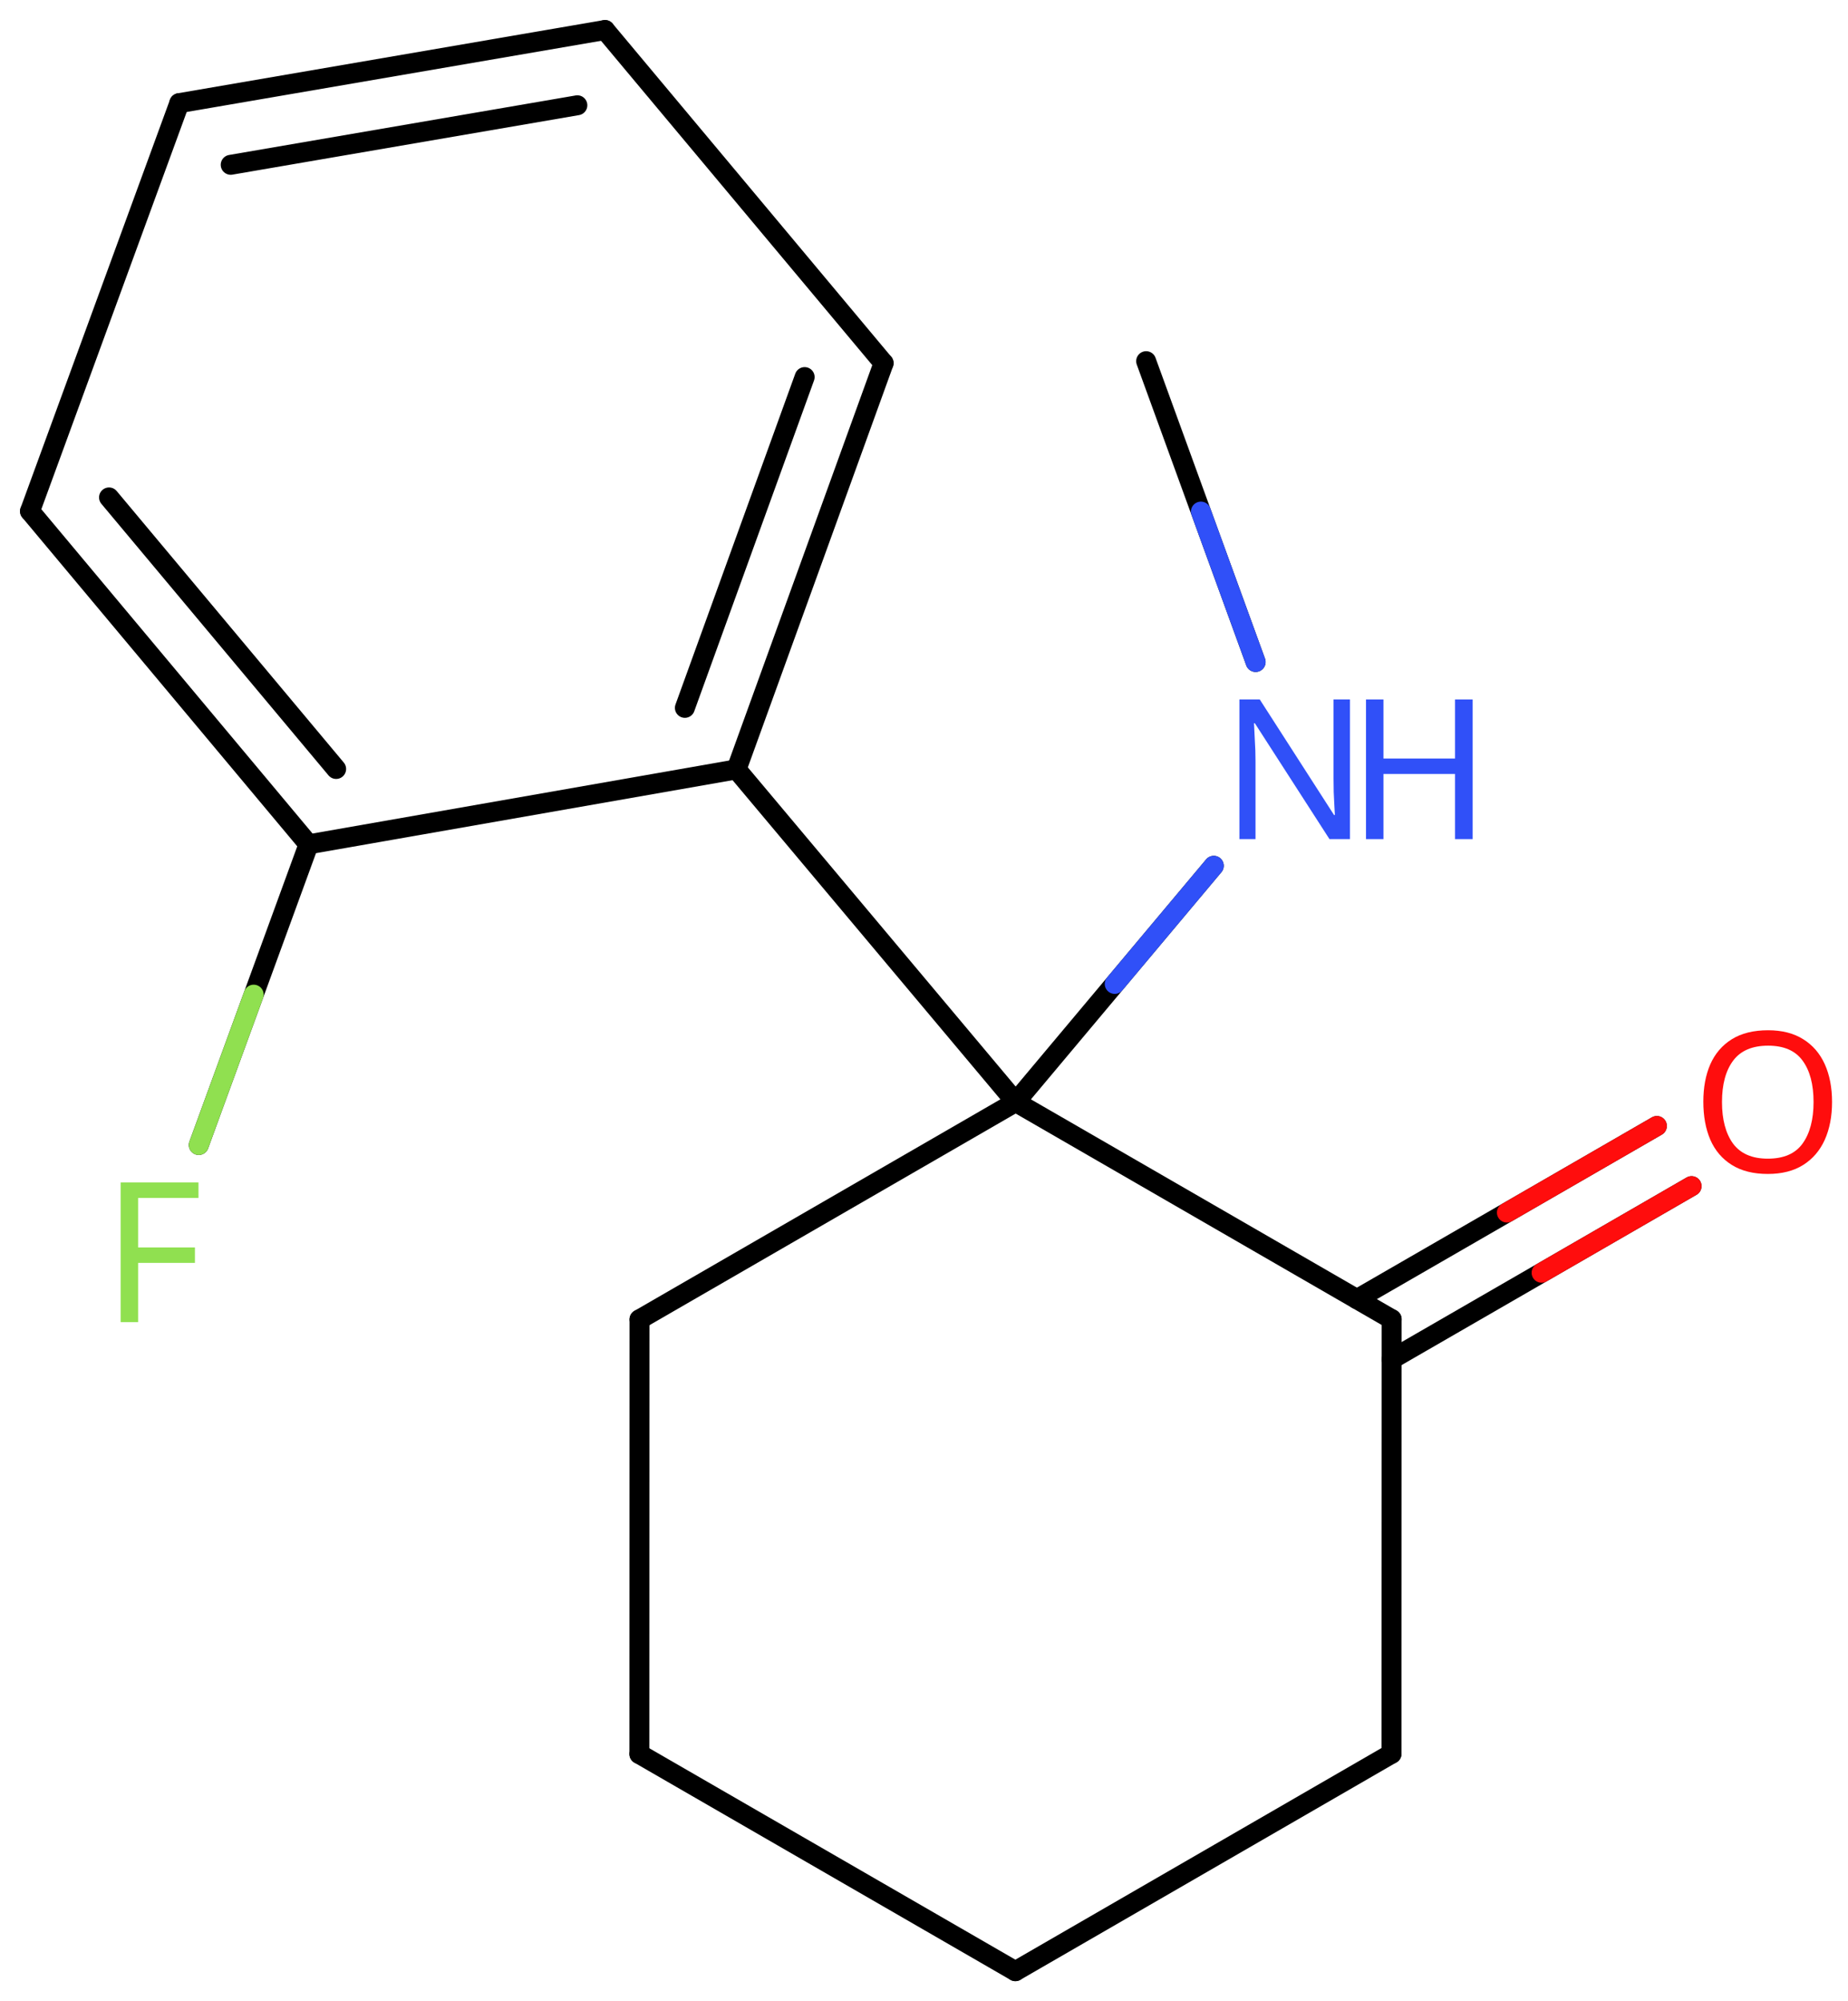 <svg xmlns="http://www.w3.org/2000/svg" xmlns:xlink="http://www.w3.org/1999/xlink" height="70.204mm" version="1.2" viewBox="0 0 64.867 70.204" width="64.867mm">
      
    <desc>Generated by the Chemistry Development Kit (http://github.com/cdk)</desc>
      
    <g fill="#3050F8" stroke="#000000" stroke-linecap="round" stroke-linejoin="round" stroke-width=".7">
            
        <rect fill="#FFFFFF" height="71.0" stroke="none" width="65.0" x=".0" y=".0"/>
            
        <g class="mol" id="mol1">
                  
            <line class="bond" id="mol1bnd1" x1="40.231" x2="44.074" y1="12.673" y2="23.228"/>
                  
            <line class="bond" id="mol1bnd2" x1="42.605" x2="35.651" y1="30.379" y2="38.669"/>
                  
            <line class="bond" id="mol1bnd3" x1="35.651" x2="22.447" y1="38.669" y2="46.297"/>
                  
            <line class="bond" id="mol1bnd4" x1="22.447" x2="22.443" y1="46.297" y2="61.546"/>
                  
            <line class="bond" id="mol1bnd5" x1="22.443" x2="35.641" y1="61.546" y2="69.166"/>
                  
            <line class="bond" id="mol1bnd6" x1="35.641" x2="48.844" y1="69.166" y2="61.537"/>
                  
            <line class="bond" id="mol1bnd7" x1="48.844" x2="48.849" y1="61.537" y2="46.289"/>
                  
            <line class="bond" id="mol1bnd8" x1="35.651" x2="48.849" y1="38.669" y2="46.289"/>
                  
            <g class="bond" id="mol1bnd9">
                        
                <line x1="47.629" x2="58.158" y1="45.585" y2="39.509"/>
                        
                <line x1="48.848" x2="59.376" y1="47.697" y2="41.62"/>
                      
                <line class="hi" stroke="#FF0D0D" x1="58.158" x2="52.894" y1="39.509" y2="42.547"/>
                <line class="hi" stroke="#FF0D0D" x1="59.376" x2="54.112" y1="41.62" y2="44.659"/>
            </g>
                  
            <line class="bond" id="mol1bnd10" x1="35.651" x2="25.852" y1="38.669" y2="26.996"/>
                  
            <g class="bond" id="mol1bnd11">
                        
                <line x1="25.852" x2="31.015" y1="26.996" y2="12.742"/>
                        
                <line x1="24.04" x2="28.244" y1="24.838" y2="13.231"/>
                      
            </g>
                  
            <line class="bond" id="mol1bnd12" x1="31.015" x2="21.236" y1="12.742" y2="1.053"/>
                  
            <g class="bond" id="mol1bnd13">
                        
                <line x1="21.236" x2="6.294" y1="1.053" y2="3.619"/>
                        
                <line x1="20.266" x2="8.098" y1="3.694" y2="5.783"/>
                      
            </g>
                  
            <line class="bond" id="mol1bnd14" x1="6.294" x2="1.053" y1="3.619" y2="17.938"/>
                  
            <g class="bond" id="mol1bnd15">
                        
                <line x1="1.053" x2="10.832" y1="17.938" y2="29.627"/>
                        
                <line x1="3.827" x2="11.799" y1="17.454" y2="26.982"/>
                      
            </g>
                  
            <line class="bond" id="mol1bnd16" x1="25.852" x2="10.832" y1="26.996" y2="29.627"/>
                  
            <line class="bond" id="mol1bnd17" x1="10.832" x2="6.977" y1="29.627" y2="40.176"/>
                  
            <g class="atom" id="mol1atm2">
                        
                <path d="M47.386 29.443h-.72l-2.62 -4.066h-.029q.011 .238 .029 .595q.024 .357 .024 .732v2.739h-.565v-4.9h.714l2.607 4.054h.03q-.006 -.107 -.018 -.327q-.012 -.22 -.023 -.476q-.006 -.262 -.006 -.482v-2.769h.577v4.9z" stroke="none"/>
                        
                <path d="M51.692 29.443h-.619v-2.286h-2.512v2.286h-.613v-4.9h.613v2.072h2.512v-2.072h.619v4.9z" stroke="none"/>
                      
            </g>
                  
            <path class="atom" d="M64.307 38.668q.0 .756 -.256 1.327q-.256 .566 -.756 .881q-.5 .316 -1.244 .316q-.756 -.0 -1.262 -.316q-.506 -.315 -.756 -.887q-.244 -.571 -.244 -1.333q-.0 -.75 .244 -1.31q.25 -.565 .756 -.881q.506 -.315 1.274 -.315q.732 -.0 1.232 .315q.5 .31 .756 .875q.256 .566 .256 1.328zM60.444 38.668q-.0 .923 .387 1.458q.393 .53 1.22 .53q.84 .0 1.221 -.53q.386 -.535 .386 -1.458q.0 -.929 -.386 -1.453q-.381 -.524 -1.209 -.524q-.833 .0 -1.226 .524q-.393 .524 -.393 1.453z" fill="#FF0D0D" id="mol1atm9" stroke="none"/>
                  
            <path class="atom" d="M4.848 46.391h-.613v-4.9h2.732v.542h-2.119v1.738h1.994v.542h-1.994v2.078z" fill="#90E050" id="mol1atm16" stroke="none"/>
                
            <line class="hi" id="mol1bnd1" stroke="#3050F8" x1="44.074" x2="42.153" y1="23.228" y2="17.951"/>
            <line class="hi" id="mol1bnd2" stroke="#3050F8" x1="42.605" x2="39.128" y1="30.379" y2="34.524"/>
            <line class="hi" id="mol1bnd17" stroke="#90E050" x1="6.977" x2="8.905" y1="40.176" y2="34.901"/>
        </g>
          
    </g>
    
</svg>
